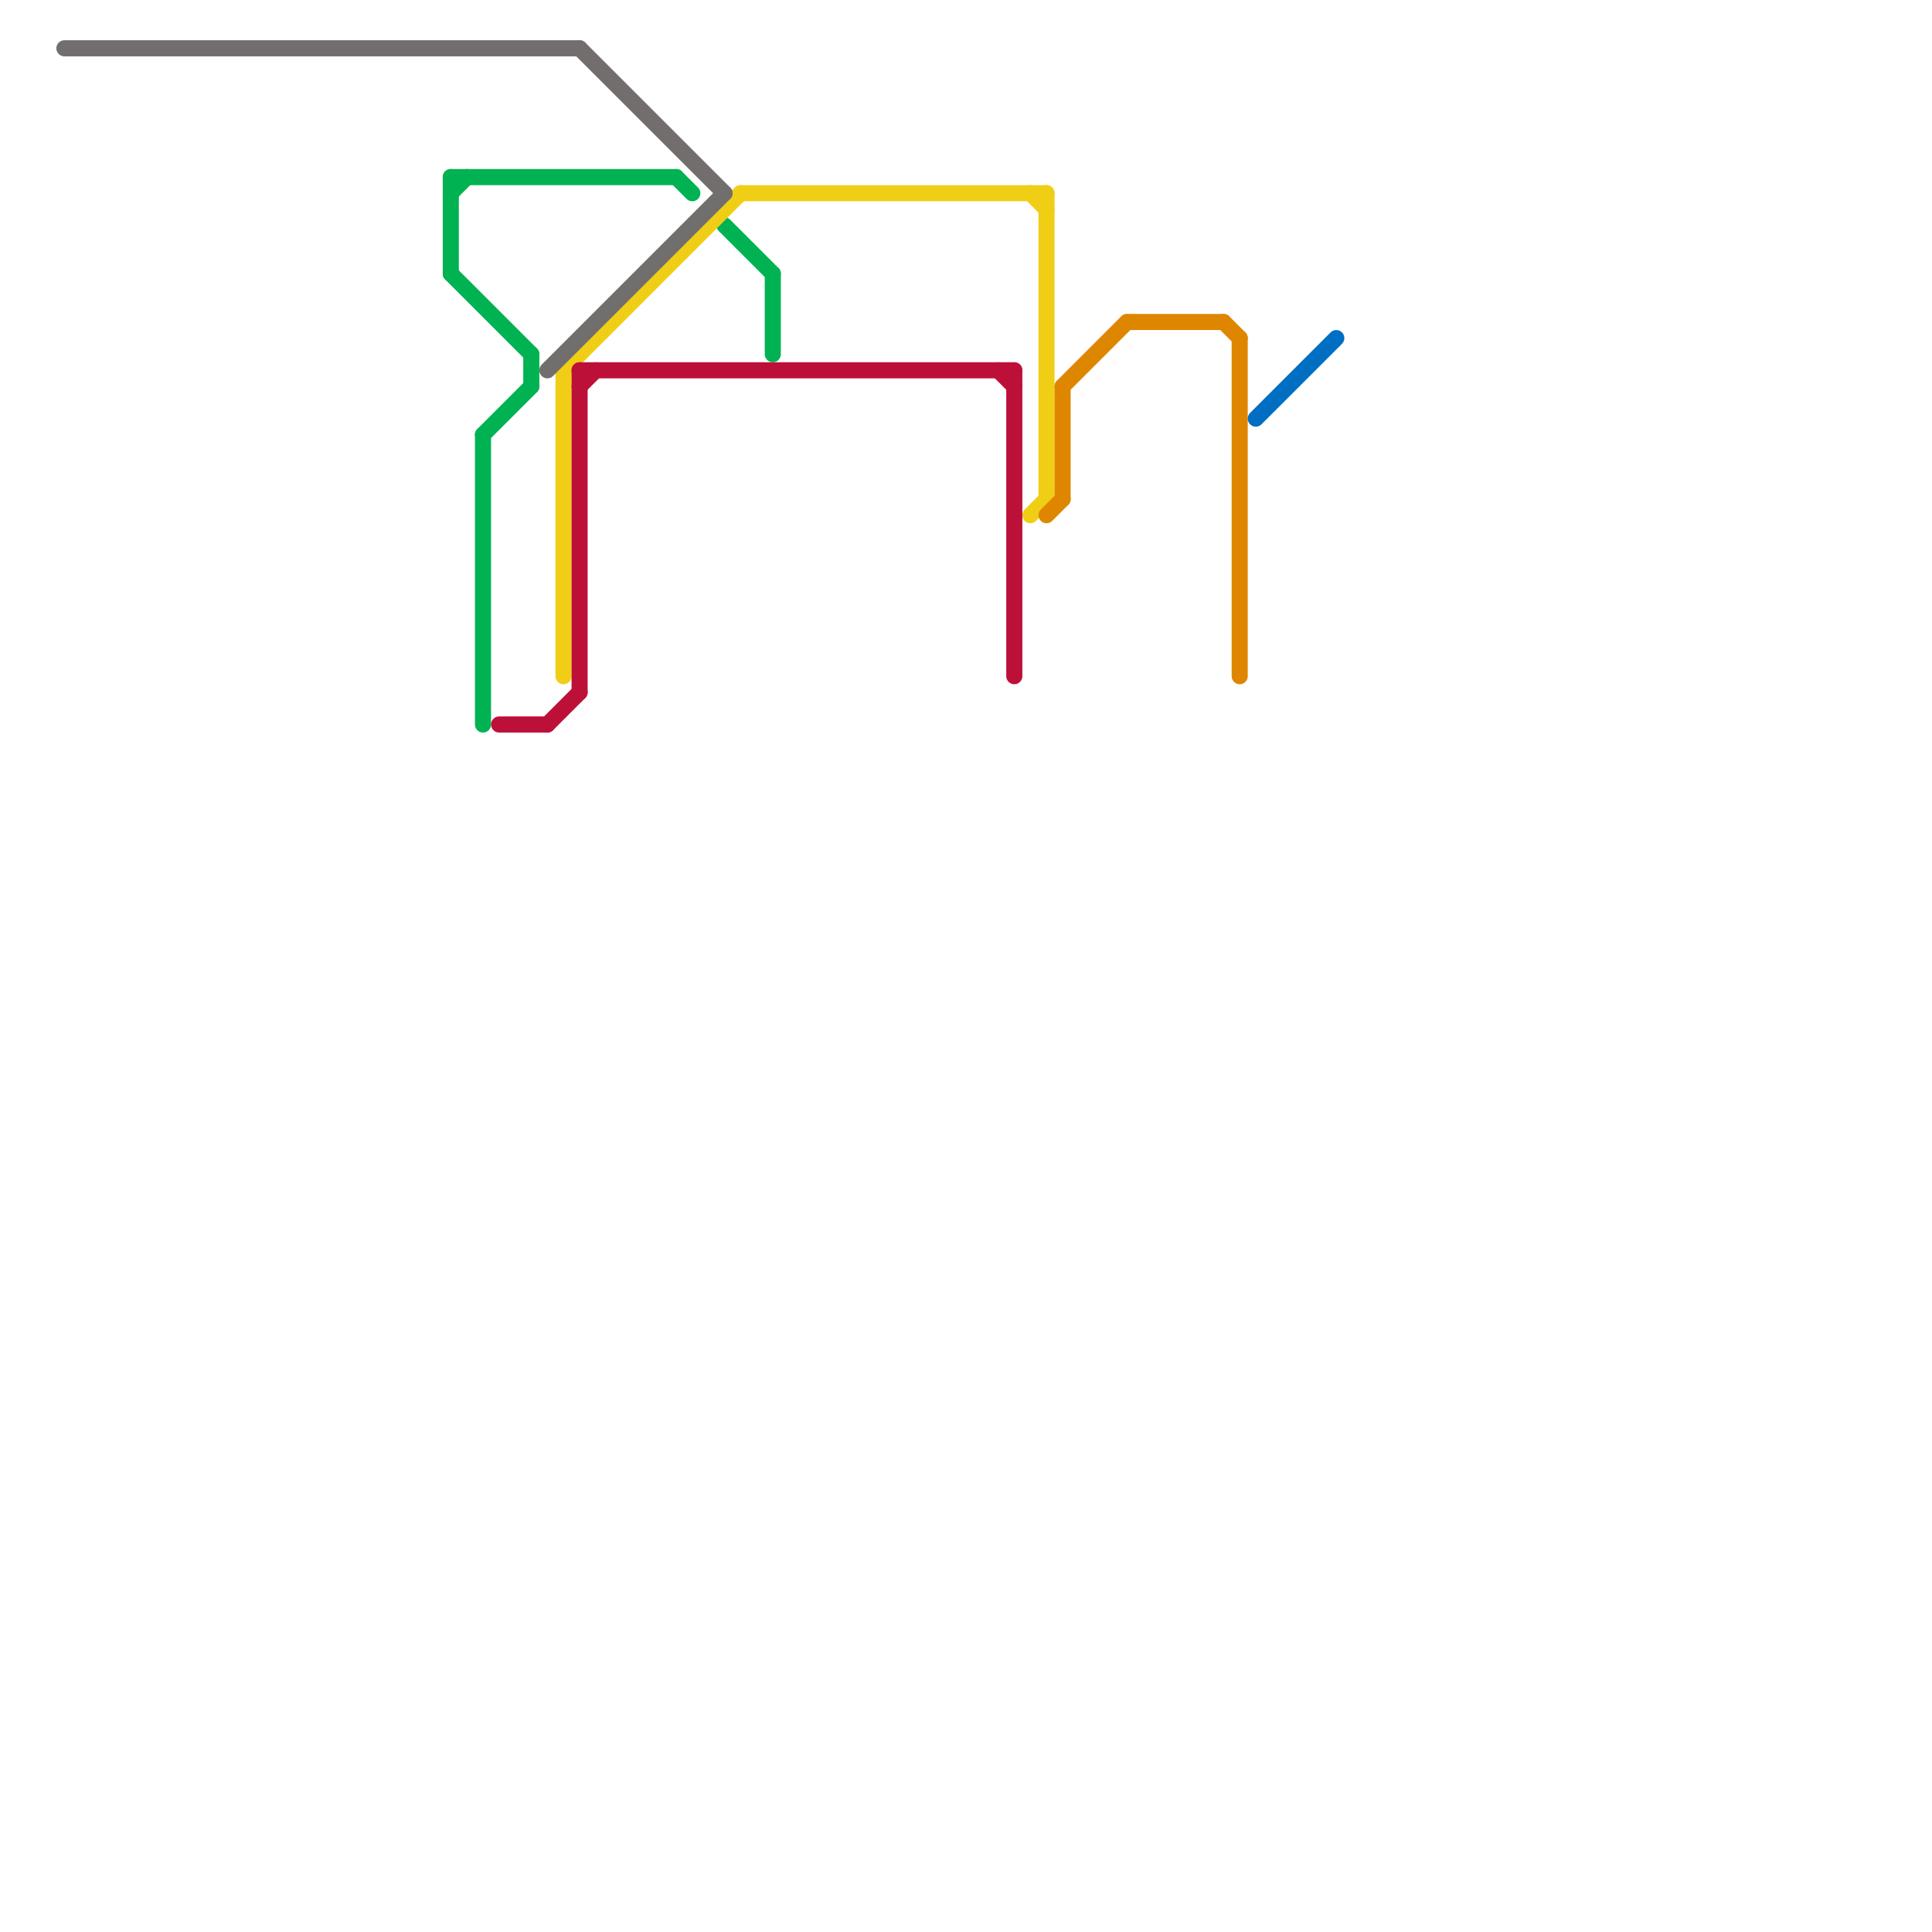 
<svg version="1.1" xmlns="http://www.w3.org/2000/svg" viewBox="0 0 120 120">
<style>text { font: 1px Helvetica; font-weight: 600; white-space: pre; dominant-baseline: central; } line { stroke-width: 1; fill: none; stroke-linecap: round; stroke-linejoin: round; } .c0 { stroke: #00b251 } .c1 { stroke: #f0ce15 } .c2 { stroke: #bd1038 } .c3 { stroke: #df8600 } .c4 { stroke: #006ec2 } .c5 { stroke: #726e6e } .w1 { stroke-width: 1; }</style><defs><g id="wm-xf"><circle r="1.2" fill="#000"/><circle r="0.9" fill="#fff"/><circle r="0.6" fill="#000"/><circle r="0.3" fill="#fff"/></g><g id="wm"><circle r="0.6" fill="#000"/><circle r="0.3" fill="#fff"/></g></defs><line class="c0 " x1="28" y1="12" x2="29" y2="11"/><line class="c0 " x1="30" y1="27" x2="33" y2="24"/><line class="c0 " x1="42" y1="11" x2="43" y2="12"/><line class="c0 " x1="28" y1="17" x2="33" y2="22"/><line class="c0 " x1="48" y1="17" x2="48" y2="22"/><line class="c0 " x1="28" y1="11" x2="42" y2="11"/><line class="c0 " x1="30" y1="27" x2="30" y2="45"/><line class="c0 " x1="45" y1="14" x2="48" y2="17"/><line class="c0 " x1="28" y1="11" x2="28" y2="17"/><line class="c0 " x1="33" y1="22" x2="33" y2="24"/><line class="c1 " x1="64" y1="12" x2="65" y2="13"/><line class="c1 " x1="35" y1="23" x2="46" y2="12"/><line class="c1 " x1="35" y1="23" x2="35" y2="42"/><line class="c1 " x1="46" y1="12" x2="65" y2="12"/><line class="c1 " x1="65" y1="12" x2="65" y2="31"/><line class="c1 " x1="64" y1="32" x2="65" y2="31"/><line class="c2 " x1="63" y1="23" x2="63" y2="42"/><line class="c2 " x1="36" y1="24" x2="37" y2="23"/><line class="c2 " x1="36" y1="23" x2="63" y2="23"/><line class="c2 " x1="31" y1="45" x2="34" y2="45"/><line class="c2 " x1="62" y1="23" x2="63" y2="24"/><line class="c2 " x1="36" y1="23" x2="36" y2="43"/><line class="c2 " x1="34" y1="45" x2="36" y2="43"/><line class="c3 " x1="66" y1="24" x2="66" y2="31"/><line class="c3 " x1="66" y1="24" x2="70" y2="20"/><line class="c3 " x1="76" y1="20" x2="77" y2="21"/><line class="c3 " x1="65" y1="32" x2="66" y2="31"/><line class="c3 " x1="70" y1="20" x2="76" y2="20"/><line class="c3 " x1="77" y1="21" x2="77" y2="42"/><line class="c4 " x1="78" y1="26" x2="83" y2="21"/><line class="c5 " x1="36" y1="3" x2="45" y2="12"/><line class="c5 " x1="4" y1="3" x2="36" y2="3"/><line class="c5 " x1="34" y1="23" x2="45" y2="12"/>
</svg>
